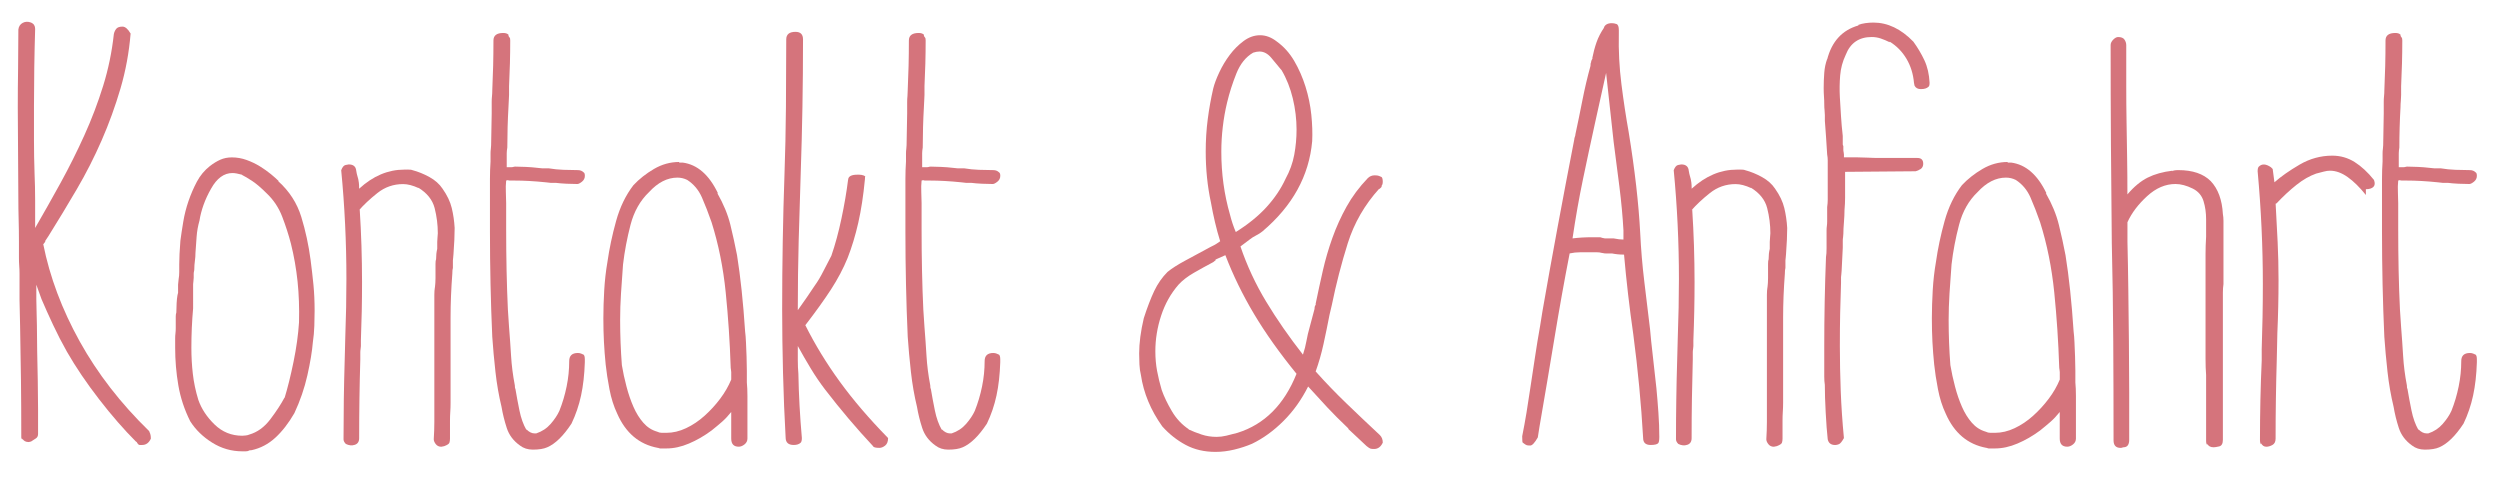 <?xml version="1.0" encoding="utf-8"?>
<!-- Generator: Adobe Illustrator 16.0.0, SVG Export Plug-In . SVG Version: 6.00 Build 0)  -->
<!DOCTYPE svg PUBLIC "-//W3C//DTD SVG 1.1//EN" "http://www.w3.org/Graphics/SVG/1.1/DTD/svg11.dtd">
<svg version="1.1" id="Ebene_1" xmlns="http://www.w3.org/2000/svg" xmlns:xlink="http://www.w3.org/1999/xlink" x="0px" y="0px"
	 width="141.565px" height="27.13px" viewBox="0 0 141.565 27.13" enable-background="new 0 0 141.565 27.13" xml:space="preserve">
<g>
	<path fill="#D5747C" d="M2.547,13.664H2.58l-0.098,0.131l-0.033,0.033c0.371,1.857,1.059,3.692,2.064,5.504
		c1.005,1.813,2.315,3.506,3.932,5.079c0.021,0.044,0.043,0.099,0.065,0.164c0.021,0.065,0.033,0.152,0.033,0.262
		c-0.109,0.241-0.273,0.36-0.491,0.36c-0.044,0-0.093,0-0.147,0c-0.055,0-0.115-0.065-0.18-0.196v0.032
		c-0.7-0.698-1.404-1.507-2.113-2.424c-0.71-0.918-1.316-1.813-1.819-2.688c-0.284-0.502-0.546-1.01-0.786-1.523
		c-0.241-0.513-0.459-0.999-0.655-1.458l-0.295-0.819v0.819c0,0.24,0.005,0.486,0.016,0.737c0.011,0.251,0.017,0.497,0.017,0.737
		c0,0.459,0.005,0.956,0.016,1.491c0.011,0.535,0.021,1.081,0.033,1.638c0.011,0.558,0.017,1.098,0.017,1.622s0,0.994,0,1.409
		c0,0.109-0.039,0.191-0.115,0.245C1.962,24.875,1.87,24.935,1.761,25l-0.131,0.032c-0.175,0-0.295-0.065-0.36-0.196v0.065
		c-0.044-0.043-0.065-0.087-0.065-0.131s0-0.087,0-0.131c0-1.049-0.006-2.075-0.017-3.08c-0.011-1.005-0.027-2.031-0.049-3.08
		c0-0.24-0.006-0.491-0.017-0.754c-0.011-0.262-0.016-0.513-0.016-0.753v-1.475c0-0.152-0.006-0.3-0.017-0.442
		c-0.011-0.142-0.016-0.3-0.016-0.475v-0.917c0-0.415-0.006-0.824-0.017-1.229c-0.011-0.404-0.017-0.813-0.017-1.229
		c0-0.765-0.005-1.616-0.016-2.556C1.012,7.711,1.007,6.859,1.007,6.094c0-0.721,0.005-1.458,0.017-2.211
		C1.034,3.129,1.04,2.392,1.04,1.671c0.021-0.174,0.104-0.3,0.246-0.376c0.142-0.077,0.3-0.082,0.475-0.017
		C1.913,1.343,1.99,1.464,1.99,1.638C1.968,2.359,1.952,3.091,1.941,3.833C1.93,4.577,1.924,5.308,1.924,6.029
		c0,0.634,0,1.267,0,1.9c0,0.634,0.011,1.267,0.033,1.9c0.021,0.481,0.033,0.989,0.033,1.524s0,1.054,0,1.556
		c0.48-0.83,0.961-1.682,1.442-2.556c0.48-0.874,0.928-1.77,1.343-2.687C5.19,6.75,5.545,5.816,5.84,4.866s0.497-1.928,0.606-2.933
		c0.021-0.109,0.065-0.208,0.131-0.295c0.065-0.087,0.186-0.131,0.36-0.131c0.153,0,0.306,0.131,0.459,0.393
		c-0.088,1.07-0.279,2.108-0.574,3.113c-0.295,1.005-0.65,1.982-1.065,2.933s-0.884,1.873-1.409,2.769
		c-0.524,0.896-1.06,1.781-1.605,2.654L2.547,13.664z"/>
	<path fill="#D5747C" d="M13.72,25.557c-0.612,0-1.18-0.163-1.704-0.491c-0.524-0.327-0.939-0.731-1.245-1.212
		c-0.328-0.655-0.552-1.333-0.672-2.032c-0.12-0.698-0.18-1.408-0.18-2.13v-0.523c0-0.109,0.005-0.208,0.017-0.295
		c0.011-0.087,0.016-0.186,0.016-0.295v-0.427c0-0.065,0-0.142,0-0.229c0-0.088,0.011-0.164,0.033-0.229
		c0-0.152,0.005-0.328,0.017-0.524c0.011-0.196,0.027-0.35,0.049-0.459c0.021-0.065,0.033-0.108,0.033-0.131v-0.459
		c0-0.043,0.005-0.098,0.016-0.164c0.011-0.065,0.017-0.12,0.017-0.164c0.021-0.109,0.033-0.24,0.033-0.393v-0.426
		c0-0.175,0.005-0.371,0.016-0.59c0.011-0.218,0.027-0.47,0.049-0.753c0.043-0.328,0.098-0.688,0.164-1.082
		c0.065-0.393,0.164-0.781,0.295-1.163c0.131-0.382,0.289-0.748,0.475-1.098c0.185-0.349,0.431-0.644,0.737-0.885
		c0.197-0.152,0.394-0.273,0.59-0.36c0.197-0.087,0.415-0.131,0.655-0.131c0.284,0,0.563,0.049,0.836,0.147
		c0.272,0.099,0.524,0.219,0.753,0.361s0.437,0.29,0.623,0.442c0.185,0.153,0.333,0.284,0.442,0.394h-0.033
		c0.633,0.568,1.07,1.245,1.311,2.031c0.24,0.787,0.415,1.595,0.524,2.425c0.065,0.503,0.12,0.978,0.164,1.425
		c0.043,0.448,0.065,0.934,0.065,1.458c0,0.24-0.005,0.524-0.016,0.852c-0.011,0.328-0.039,0.634-0.082,0.918
		c-0.044,0.524-0.147,1.152-0.311,1.884c-0.164,0.732-0.41,1.447-0.737,2.146c-0.328,0.568-0.688,1.032-1.082,1.393
		s-0.841,0.595-1.343,0.704c-0.087,0-0.143,0.011-0.164,0.033c-0.044,0.021-0.104,0.032-0.18,0.032S13.764,25.557,13.72,25.557z
		 M10.935,17.464c-0.065,0.721-0.098,1.464-0.098,2.228c0,0.503,0.027,0.995,0.082,1.475c0.054,0.481,0.158,0.973,0.311,1.475
		c0.175,0.503,0.48,0.967,0.917,1.393s0.961,0.639,1.573,0.639c0.043,0,0.109-0.005,0.197-0.016c0.087-0.011,0.152-0.027,0.196-0.05
		c0.459-0.131,0.857-0.42,1.196-0.868c0.338-0.447,0.606-0.856,0.803-1.229v0.032c0.174-0.567,0.344-1.25,0.508-2.048
		c0.164-0.797,0.267-1.545,0.312-2.244c0.021-0.808-0.006-1.578-0.082-2.31c-0.077-0.731-0.202-1.447-0.377-2.146
		c-0.131-0.502-0.295-1.01-0.492-1.523c-0.196-0.513-0.491-0.956-0.884-1.327c-0.306-0.306-0.574-0.535-0.803-0.688
		c-0.229-0.153-0.432-0.273-0.606-0.36h0.033c-0.241-0.066-0.426-0.099-0.557-0.099c-0.48,0-0.884,0.295-1.212,0.885
		c-0.175,0.306-0.317,0.612-0.426,0.917c-0.109,0.306-0.186,0.601-0.229,0.885c-0.087,0.306-0.142,0.612-0.164,0.917
		c-0.022,0.306-0.044,0.612-0.065,0.917c0,0.153-0.011,0.306-0.033,0.458c-0.022,0.153-0.033,0.306-0.033,0.459
		c0,0.044-0.006,0.087-0.017,0.131c-0.011,0.044-0.017,0.087-0.017,0.131v0.229c0,0.065-0.005,0.131-0.016,0.197
		c-0.011,0.065-0.017,0.12-0.017,0.164V17.464z"/>
	<path fill="#D5747C" d="M23.058,9.601c0.153,0,0.251,0.011,0.295,0.033c0.328,0.087,0.65,0.218,0.967,0.393
		c0.316,0.175,0.562,0.393,0.737,0.655c0.262,0.372,0.437,0.737,0.524,1.098s0.142,0.737,0.164,1.13
		c0,0.219-0.006,0.442-0.017,0.672c-0.011,0.229-0.027,0.497-0.049,0.803c0,0.065-0.006,0.131-0.017,0.197
		c-0.011,0.065-0.016,0.12-0.016,0.164v0.426c-0.022,0.066-0.033,0.175-0.033,0.328c-0.066,0.852-0.099,1.682-0.099,2.491v4.816
		c0,0.175-0.005,0.344-0.016,0.508c-0.011,0.164-0.017,0.333-0.017,0.508v1.016c0,0.088-0.011,0.164-0.033,0.229
		c-0.022,0.065-0.12,0.131-0.295,0.196l-0.164,0.033c-0.131,0-0.235-0.049-0.312-0.147c-0.077-0.099-0.115-0.191-0.115-0.278
		c0.021-0.328,0.033-0.655,0.033-0.983c0-0.327,0-0.655,0-0.982v-5.702c0-0.174,0-0.344,0-0.508c0-0.163,0.011-0.311,0.033-0.442
		v0.033c0.021-0.175,0.033-0.355,0.033-0.541s0-0.366,0-0.541v-0.262c0-0.131,0.011-0.218,0.033-0.262
		c0-0.218,0.021-0.415,0.065-0.59v-0.393c0-0.087,0.005-0.175,0.016-0.262c0.011-0.087,0.017-0.164,0.017-0.229
		c0-0.48-0.061-0.955-0.18-1.425c-0.121-0.469-0.432-0.857-0.934-1.163l0.033,0.033c-0.328-0.152-0.623-0.229-0.884-0.229
		c-0.546,0-1.032,0.169-1.458,0.508c-0.426,0.339-0.781,0.672-1.064,1l0.065-0.065c0.043,0.677,0.076,1.36,0.098,2.048
		c0.021,0.688,0.033,1.371,0.033,2.048c0,0.568-0.005,1.12-0.016,1.655c-0.011,0.535-0.028,1.087-0.049,1.654v0.328
		c0,0.044-0.006,0.098-0.017,0.164c-0.011,0.065-0.016,0.131-0.016,0.196v0.393c-0.022,0.766-0.039,1.508-0.049,2.229
		c-0.011,0.721-0.016,1.464-0.016,2.229c0,0.196-0.082,0.322-0.246,0.376c-0.164,0.056-0.333,0.039-0.508-0.049
		c-0.087-0.087-0.131-0.175-0.131-0.262c0-0.765,0.005-1.519,0.016-2.261c0.011-0.743,0.027-1.475,0.049-2.195
		c0-0.175,0.005-0.388,0.017-0.64c0.011-0.251,0.016-0.464,0.016-0.639c0.021-0.567,0.038-1.142,0.049-1.72
		c0.011-0.579,0.016-1.119,0.016-1.623c0-2.075-0.098-4.128-0.295-6.16c0.066-0.175,0.147-0.273,0.246-0.295
		c0.098-0.021,0.158-0.033,0.18-0.033c0.262,0,0.404,0.12,0.426,0.36c0.021,0.131,0.043,0.229,0.065,0.295
		c0.021,0.065,0.038,0.126,0.049,0.18c0.011,0.055,0.021,0.12,0.033,0.196c0.011,0.077,0.017,0.192,0.017,0.344
		c0.786-0.721,1.638-1.081,2.556-1.081H23.058z"/>
	<path fill="#D5747C" d="M29.447,25.23c-0.372-0.263-0.623-0.595-0.753-1c-0.131-0.403-0.229-0.803-0.295-1.195
		c-0.153-0.634-0.268-1.295-0.344-1.982c-0.077-0.688-0.137-1.349-0.18-1.982c-0.044-0.983-0.077-1.971-0.098-2.966
		c-0.022-0.993-0.033-1.982-0.033-2.965v-1.999c0-0.35,0-0.688,0-1.016s0.011-0.655,0.033-0.983V8.683
		c0-0.087,0.005-0.169,0.017-0.246c0.011-0.076,0.016-0.147,0.016-0.213l0.033-1.802V5.767c0-0.109,0.005-0.218,0.017-0.328
		c0.011-0.109,0.016-0.218,0.016-0.328c0.021-0.458,0.038-0.917,0.049-1.376c0.011-0.459,0.017-0.939,0.017-1.442
		c0-0.284,0.185-0.426,0.557-0.426c0.131,0,0.229,0.033,0.295,0.098v0.065c0.021,0.044,0.043,0.077,0.065,0.099
		c0.022,0.022,0.033,0.077,0.033,0.164c0,0.438-0.006,0.869-0.017,1.294c-0.011,0.426-0.028,0.857-0.049,1.294v0.491
		c0,0.109-0.005,0.224-0.016,0.344c-0.011,0.12-0.017,0.235-0.017,0.344c-0.022,0.372-0.038,0.754-0.049,1.147
		c-0.011,0.393-0.017,0.775-0.017,1.147c-0.022,0.131-0.033,0.24-0.033,0.328s0,0.175,0,0.262v0.524h0.262
		c0.043,0,0.082-0.005,0.115-0.016c0.033-0.011,0.07-0.017,0.115-0.017c0.152,0,0.349,0.006,0.589,0.017
		c0.24,0.011,0.448,0.027,0.623,0.049c0.044,0,0.099,0.006,0.164,0.017c0.065,0.011,0.12,0.016,0.164,0.016h0.361
		c0.262,0.044,0.535,0.071,0.819,0.082c0.284,0.011,0.557,0.017,0.819,0.017c0.131,0,0.24,0.044,0.328,0.131
		c0.043,0.022,0.065,0.087,0.065,0.197c0,0.131-0.055,0.241-0.164,0.328c-0.11,0.087-0.197,0.131-0.262,0.131
		c-0.175,0-0.377-0.005-0.606-0.016c-0.229-0.011-0.432-0.027-0.606-0.049h-0.295c-0.044,0-0.093-0.005-0.147-0.017
		c-0.055-0.011-0.104-0.016-0.147-0.016c-0.634-0.065-1.224-0.098-1.77-0.098h-0.229c-0.066,0-0.104-0.005-0.115-0.017
		c-0.011-0.011-0.049-0.005-0.115,0.017c-0.022,0.218-0.028,0.437-0.017,0.655c0.011,0.218,0.017,0.426,0.017,0.623v1.441
		c0,1.683,0.033,3.211,0.098,4.587l0.065,0.983c0.044,0.546,0.082,1.092,0.115,1.638c0.033,0.547,0.104,1.104,0.213,1.671
		c0,0.11,0.011,0.176,0.033,0.197c0.065,0.393,0.142,0.803,0.229,1.229s0.218,0.792,0.394,1.098v-0.033
		c0.152,0.153,0.305,0.229,0.458,0.229h0.098c0.328-0.108,0.601-0.289,0.819-0.54c0.218-0.251,0.382-0.497,0.491-0.737
		c0.175-0.438,0.312-0.896,0.41-1.377c0.099-0.479,0.147-0.961,0.147-1.441c0-0.306,0.164-0.459,0.492-0.459
		c0.065,0,0.125,0.012,0.18,0.033c0.054,0.022,0.104,0.044,0.147,0.065c0.043,0.044,0.065,0.131,0.065,0.262v0.164
		c-0.022,0.699-0.093,1.327-0.213,1.885c-0.12,0.557-0.301,1.087-0.541,1.589c-0.459,0.699-0.917,1.146-1.376,1.343
		c-0.196,0.088-0.47,0.132-0.819,0.132C29.884,25.459,29.644,25.382,29.447,25.23z"/>
	<path fill="#D5747C" d="M34.952,23.427c-0.197-0.414-0.344-0.879-0.442-1.393c-0.098-0.513-0.169-0.977-0.213-1.393
		c-0.044-0.437-0.077-0.862-0.098-1.277c-0.022-0.415-0.033-0.862-0.033-1.344c0-0.502,0.017-1.032,0.049-1.589
		c0.033-0.557,0.093-1.086,0.18-1.589c0.109-0.764,0.273-1.54,0.492-2.326c0.218-0.787,0.545-1.463,0.983-2.032
		c0.328-0.349,0.715-0.655,1.163-0.917c0.448-0.262,0.923-0.394,1.425-0.394v0.033h0.197c0.83,0.11,1.496,0.688,1.999,1.737h-0.033
		c0.349,0.612,0.595,1.207,0.737,1.786c0.142,0.579,0.267,1.152,0.377,1.72c0.196,1.224,0.349,2.665,0.458,4.325
		c0.021,0.153,0.038,0.36,0.049,0.622c0.011,0.263,0.021,0.53,0.033,0.804c0.011,0.272,0.016,0.54,0.016,0.803
		c0,0.262,0,0.48,0,0.655c0.021,0.218,0.033,0.475,0.033,0.77s0,0.563,0,0.803v1.605c0,0.131-0.055,0.241-0.164,0.328
		c-0.109,0.087-0.219,0.131-0.328,0.131c-0.284,0-0.426-0.152-0.426-0.459V23.33c-0.175,0.219-0.35,0.404-0.524,0.557
		c-0.175,0.153-0.372,0.317-0.59,0.491c-0.415,0.307-0.841,0.553-1.278,0.737c-0.437,0.187-0.863,0.279-1.278,0.279h-0.36
		c-0.022,0-0.044-0.006-0.065-0.017c-0.022-0.012-0.044-0.017-0.066-0.017C36.197,25.165,35.432,24.52,34.952,23.427z M35.28,14.974
		c-0.044,0.568-0.082,1.114-0.115,1.639c-0.033,0.523-0.049,1.026-0.049,1.507c0,0.852,0.033,1.704,0.098,2.556
		c0.065,0.394,0.152,0.798,0.262,1.212c0.109,0.416,0.24,0.798,0.393,1.147c0.152,0.35,0.338,0.65,0.557,0.9
		c0.218,0.252,0.48,0.421,0.786,0.509c0.087,0.044,0.175,0.065,0.262,0.065h0.262c0.371,0,0.742-0.087,1.114-0.263
		c0.372-0.175,0.721-0.409,1.049-0.704s0.623-0.617,0.885-0.967c0.262-0.349,0.469-0.71,0.623-1.081v-0.426
		c0-0.044-0.006-0.093-0.017-0.147c-0.011-0.055-0.016-0.115-0.016-0.181c-0.044-1.376-0.137-2.769-0.279-4.178
		c-0.142-1.409-0.41-2.736-0.803-3.981c-0.175-0.502-0.355-0.966-0.541-1.393c-0.186-0.426-0.464-0.759-0.835-0.999
		c-0.175-0.087-0.361-0.131-0.557-0.131c-0.568,0-1.104,0.273-1.605,0.819c-0.503,0.48-0.852,1.098-1.049,1.851
		C35.509,13.483,35.367,14.231,35.28,14.974z"/>
	<path fill="#D5747C" d="M44.945,25.197c-0.306,0-0.458-0.142-0.458-0.426c-0.065-1.157-0.115-2.37-0.147-3.637
		s-0.049-2.469-0.049-3.604c0-1.311,0.011-2.594,0.033-3.85c0.021-1.256,0.054-2.528,0.099-3.817
		c0.043-1.201,0.07-2.462,0.082-3.784c0.011-1.321,0.017-2.605,0.017-3.85c0-0.284,0.175-0.426,0.524-0.426
		c0.284,0,0.426,0.142,0.426,0.426c0,1.311-0.011,2.588-0.033,3.833c-0.022,1.245-0.055,2.501-0.098,3.768
		c-0.044,1.29-0.082,2.562-0.115,3.817c-0.033,1.256-0.049,2.539-0.049,3.85v0.066c0.175-0.24,0.344-0.48,0.508-0.722
		c0.164-0.239,0.312-0.458,0.442-0.655c0.175-0.24,0.344-0.524,0.508-0.852c0.164-0.328,0.312-0.611,0.442-0.852
		c0.218-0.633,0.41-1.338,0.573-2.113c0.164-0.775,0.29-1.512,0.377-2.212v0.033c0-0.175,0.136-0.273,0.41-0.295
		c0.273-0.021,0.464,0.011,0.573,0.098c-0.022-0.021-0.033,0.033-0.033,0.164c-0.087,0.917-0.213,1.737-0.376,2.458
		c-0.164,0.721-0.366,1.388-0.606,1.999c-0.241,0.59-0.552,1.179-0.934,1.77c-0.383,0.59-0.869,1.267-1.458,2.031
		c0.546,1.093,1.196,2.157,1.95,3.194c0.754,1.038,1.666,2.103,2.736,3.195c0,0.196-0.055,0.339-0.164,0.426
		c-0.109,0.087-0.219,0.131-0.328,0.131c-0.219,0-0.339-0.033-0.36-0.099c-0.939-1.004-1.846-2.074-2.72-3.211
		c-0.284-0.371-0.552-0.765-0.803-1.18c-0.251-0.414-0.497-0.841-0.737-1.277c0,0.24,0,0.503,0,0.786
		c0,0.284,0.011,0.546,0.033,0.786c0.021,1.18,0.087,2.393,0.197,3.638c0,0.131-0.022,0.218-0.065,0.262
		C45.251,25.154,45.12,25.197,44.945,25.197z"/>
	<path fill="#D5747C" d="M52.973,25.23c-0.372-0.263-0.623-0.595-0.753-1c-0.131-0.403-0.229-0.803-0.295-1.195
		c-0.153-0.634-0.268-1.295-0.344-1.982c-0.077-0.688-0.137-1.349-0.18-1.982c-0.044-0.983-0.077-1.971-0.098-2.966
		c-0.022-0.993-0.033-1.982-0.033-2.965v-1.999c0-0.35,0-0.688,0-1.016s0.011-0.655,0.033-0.983V8.683
		c0-0.087,0.005-0.169,0.017-0.246c0.011-0.076,0.016-0.147,0.016-0.213l0.033-1.802V5.767c0-0.109,0.005-0.218,0.017-0.328
		C51.395,5.33,51.4,5.221,51.4,5.111c0.021-0.458,0.038-0.917,0.049-1.376c0.011-0.459,0.017-0.939,0.017-1.442
		c0-0.284,0.185-0.426,0.557-0.426c0.131,0,0.229,0.033,0.295,0.098v0.065c0.021,0.044,0.043,0.077,0.065,0.099
		c0.022,0.022,0.033,0.077,0.033,0.164c0,0.438-0.006,0.869-0.017,1.294c-0.011,0.426-0.028,0.857-0.049,1.294v0.491
		c0,0.109-0.005,0.224-0.016,0.344c-0.011,0.12-0.017,0.235-0.017,0.344c-0.022,0.372-0.038,0.754-0.049,1.147
		c-0.011,0.393-0.017,0.775-0.017,1.147c-0.022,0.131-0.033,0.24-0.033,0.328s0,0.175,0,0.262v0.524h0.262
		c0.043,0,0.082-0.005,0.115-0.016c0.033-0.011,0.07-0.017,0.115-0.017c0.152,0,0.349,0.006,0.589,0.017
		c0.24,0.011,0.448,0.027,0.623,0.049c0.044,0,0.099,0.006,0.164,0.017c0.065,0.011,0.12,0.016,0.164,0.016h0.361
		c0.262,0.044,0.535,0.071,0.819,0.082c0.284,0.011,0.557,0.017,0.819,0.017c0.131,0,0.24,0.044,0.328,0.131
		c0.043,0.022,0.065,0.087,0.065,0.197c0,0.131-0.055,0.241-0.164,0.328c-0.11,0.087-0.197,0.131-0.262,0.131
		c-0.175,0-0.377-0.005-0.606-0.016c-0.229-0.011-0.432-0.027-0.606-0.049h-0.295c-0.044,0-0.093-0.005-0.147-0.017
		c-0.055-0.011-0.104-0.016-0.147-0.016c-0.634-0.065-1.224-0.098-1.77-0.098h-0.229c-0.066,0-0.104-0.005-0.115-0.017
		c-0.011-0.011-0.049-0.005-0.115,0.017c-0.022,0.218-0.028,0.437-0.017,0.655c0.011,0.218,0.017,0.426,0.017,0.623v1.441
		c0,1.683,0.033,3.211,0.098,4.587l0.065,0.983c0.044,0.546,0.082,1.092,0.115,1.638c0.033,0.547,0.104,1.104,0.213,1.671
		c0,0.11,0.011,0.176,0.033,0.197c0.065,0.393,0.142,0.803,0.229,1.229s0.218,0.792,0.394,1.098v-0.033
		c0.152,0.153,0.305,0.229,0.458,0.229h0.098c0.328-0.108,0.601-0.289,0.819-0.54c0.218-0.251,0.382-0.497,0.491-0.737
		c0.175-0.438,0.312-0.896,0.41-1.377c0.099-0.479,0.147-0.961,0.147-1.441c0-0.306,0.164-0.459,0.492-0.459
		c0.065,0,0.125,0.012,0.18,0.033c0.054,0.022,0.104,0.044,0.147,0.065c0.043,0.044,0.065,0.131,0.065,0.262v0.164
		c-0.022,0.699-0.093,1.327-0.213,1.885c-0.12,0.557-0.301,1.087-0.541,1.589c-0.459,0.699-0.917,1.146-1.376,1.343
		c-0.196,0.088-0.47,0.132-0.819,0.132C53.41,25.459,53.169,25.382,52.973,25.23z"/>
	<path fill="#D5747C" d="M74.5,17.202c0.131-0.633,0.267-1.261,0.409-1.884s0.322-1.239,0.541-1.851
		c0.218-0.611,0.486-1.201,0.803-1.77c0.316-0.567,0.715-1.103,1.196-1.605c0.109-0.109,0.24-0.164,0.393-0.164
		c0.109,0,0.191,0.011,0.246,0.033c0.054,0.022,0.103,0.044,0.147,0.065c0.043,0.044,0.065,0.131,0.065,0.262
		c0,0.109-0.022,0.186-0.065,0.229v0.065l-0.131,0.131v-0.033c-0.831,0.917-1.425,1.95-1.786,3.096
		c-0.36,1.147-0.661,2.311-0.901,3.49l-0.131,0.557c-0.109,0.568-0.224,1.125-0.344,1.671c-0.12,0.547-0.268,1.06-0.442,1.54
		c0.567,0.634,1.152,1.24,1.753,1.818c0.601,0.579,1.229,1.175,1.884,1.786c0.109,0.109,0.164,0.251,0.164,0.426
		c-0.11,0.24-0.273,0.36-0.492,0.36c-0.087,0-0.153-0.006-0.196-0.017c-0.044-0.011-0.121-0.06-0.229-0.147l-1.049-0.982h0.033
		c-0.481-0.459-0.88-0.857-1.196-1.196c-0.317-0.338-0.683-0.737-1.098-1.196c-0.372,0.743-0.835,1.393-1.393,1.95
		c-0.557,0.557-1.152,0.988-1.786,1.294c-0.306,0.131-0.639,0.24-1,0.328c-0.36,0.087-0.715,0.131-1.065,0.131
		c-0.634,0-1.196-0.131-1.687-0.394c-0.492-0.262-0.934-0.611-1.327-1.048c-0.655-0.918-1.06-1.89-1.212-2.917
		c-0.044-0.174-0.071-0.371-0.082-0.59c-0.011-0.218-0.016-0.426-0.016-0.622c0-0.59,0.087-1.256,0.262-1.999
		c0.197-0.611,0.394-1.125,0.59-1.54c0.197-0.414,0.448-0.775,0.754-1.081c0.24-0.196,0.573-0.41,0.999-0.639
		c0.426-0.229,0.901-0.486,1.426-0.77c0.087-0.043,0.164-0.082,0.229-0.115s0.175-0.104,0.328-0.213
		c-0.109-0.349-0.208-0.71-0.295-1.082c-0.087-0.371-0.164-0.742-0.229-1.114c-0.197-0.917-0.295-1.878-0.295-2.884
		c0-0.633,0.038-1.245,0.115-1.834c0.076-0.59,0.18-1.168,0.311-1.737c0.065-0.262,0.18-0.568,0.344-0.917
		c0.164-0.349,0.36-0.677,0.59-0.983c0.229-0.306,0.491-0.568,0.786-0.787c0.295-0.218,0.606-0.328,0.934-0.328
		c0.328,0,0.644,0.121,0.95,0.36c0.393,0.284,0.721,0.65,0.983,1.098c0.262,0.448,0.475,0.934,0.639,1.458
		c0.164,0.524,0.273,1.054,0.328,1.589c0.054,0.536,0.071,1.032,0.049,1.491c-0.175,1.966-1.114,3.67-2.818,5.112
		c-0.109,0.087-0.229,0.164-0.36,0.229c-0.131,0.065-0.251,0.142-0.36,0.229l-0.524,0.394c0.371,1.092,0.857,2.135,1.458,3.129
		c0.601,0.994,1.294,1.993,2.081,2.998c0.087-0.262,0.153-0.519,0.197-0.77c0.043-0.251,0.109-0.529,0.197-0.836
		c0.043-0.175,0.087-0.339,0.131-0.491c0.043-0.153,0.087-0.316,0.131-0.492c0-0.108,0.021-0.185,0.066-0.229V17.202z
		 M68.798,14.712h0.066L68.7,14.843c-0.372,0.197-0.737,0.399-1.098,0.606c-0.36,0.208-0.65,0.432-0.868,0.671
		c-0.438,0.503-0.765,1.087-0.983,1.753c-0.219,0.667-0.328,1.339-0.328,2.016c0,0.393,0.033,0.765,0.098,1.114
		s0.152,0.71,0.262,1.081c0.131,0.371,0.322,0.77,0.573,1.195c0.251,0.427,0.573,0.771,0.967,1.032h-0.033
		c0.24,0.11,0.491,0.208,0.753,0.295c0.262,0.088,0.546,0.132,0.852,0.132c0.174,0,0.354-0.022,0.541-0.066
		c0.185-0.043,0.398-0.098,0.639-0.163c1.529-0.48,2.643-1.595,3.342-3.343c-0.961-1.18-1.764-2.31-2.408-3.391
		c-0.645-1.082-1.185-2.19-1.622-3.326L68.798,14.712z M69.65,12.156c0.087,0.35,0.197,0.677,0.328,0.983
		c0.699-0.437,1.278-0.906,1.737-1.409c0.458-0.502,0.819-1.037,1.081-1.605c0.24-0.437,0.404-0.89,0.492-1.36
		c0.087-0.469,0.131-0.944,0.131-1.425c0-0.589-0.071-1.179-0.213-1.769c-0.143-0.59-0.355-1.125-0.639-1.605l-0.033-0.033
		c-0.175-0.218-0.36-0.442-0.557-0.672c-0.197-0.229-0.416-0.344-0.656-0.344c-0.109,0-0.229,0.022-0.36,0.065
		c-0.415,0.241-0.732,0.634-0.95,1.18c-0.218,0.546-0.393,1.093-0.524,1.638c-0.11,0.459-0.192,0.923-0.246,1.393
		c-0.055,0.47-0.082,0.934-0.082,1.393C69.158,9.83,69.322,11.021,69.65,12.156z"/>
	<path fill="#D5747C" d="M93.47,25.197c-0.284,0-0.426-0.131-0.426-0.393c-0.109-1.922-0.295-3.878-0.557-5.865
		c-0.219-1.529-0.394-3.036-0.524-4.522c-0.131,0-0.252-0.005-0.36-0.017c-0.109-0.011-0.219-0.027-0.328-0.049h-0.36
		c-0.044,0-0.087-0.005-0.131-0.017c-0.044-0.011-0.077-0.016-0.099-0.016c-0.065-0.021-0.152-0.033-0.262-0.033h-0.295
		c-0.219,0-0.432,0-0.639,0c-0.208,0-0.41,0.022-0.606,0.065c-0.307,1.573-0.59,3.157-0.852,4.75
		c-0.263,1.596-0.547,3.277-0.853,5.047l-0.098,0.622c-0.176,0.307-0.317,0.459-0.427,0.459c-0.087,0-0.152-0.005-0.196-0.017
		c-0.044-0.011-0.12-0.06-0.229-0.147c-0.021,0-0.032-0.12-0.032-0.36c0.087-0.437,0.169-0.885,0.245-1.344
		c0.076-0.458,0.147-0.917,0.213-1.376c0.087-0.567,0.175-1.146,0.263-1.736c0.087-0.59,0.186-1.19,0.295-1.803l0.131-0.818
		c0.262-1.508,0.546-3.085,0.852-4.735s0.623-3.314,0.95-4.997c0-0.043,0.011-0.093,0.033-0.147
		c0.021-0.054,0.032-0.104,0.032-0.147c0.132-0.611,0.263-1.25,0.394-1.917c0.131-0.666,0.284-1.316,0.459-1.95
		c0-0.109,0.011-0.175,0.032-0.197c0-0.065,0.033-0.152,0.099-0.262L90.16,3.31c0.066-0.328,0.147-0.633,0.246-0.917
		c0.099-0.284,0.246-0.568,0.442-0.852l-0.032,0.033c0.065-0.175,0.218-0.262,0.458-0.262c0.087,0,0.175,0.017,0.263,0.049
		c0.087,0.033,0.131,0.147,0.131,0.344V1.9c-0.022,0.961,0.027,1.917,0.147,2.867s0.257,1.851,0.409,2.703
		c0.175,1.07,0.316,2.086,0.426,3.047c0.109,0.961,0.186,1.857,0.229,2.687c0.044,0.917,0.12,1.824,0.229,2.72
		s0.219,1.802,0.328,2.72l0.065,0.688l0.295,2.654c0.043,0.459,0.082,0.923,0.114,1.393c0.033,0.47,0.05,0.923,0.05,1.36
		c0,0.196-0.022,0.316-0.066,0.36C93.83,25.165,93.688,25.197,93.47,25.197z M90.324,6.946c-0.24,1.093-0.47,2.163-0.688,3.211
		c-0.219,1.049-0.416,2.163-0.59,3.342c0.174-0.021,0.354-0.038,0.54-0.049c0.186-0.011,0.377-0.016,0.573-0.016h0.295
		c0.044,0,0.088,0,0.132,0c0.043,0,0.087,0.011,0.131,0.033c0.021,0,0.049,0.006,0.082,0.017c0.032,0.011,0.06,0.016,0.082,0.016
		h0.491c0.218,0.044,0.404,0.065,0.557,0.065v-0.524c-0.044-0.787-0.12-1.611-0.229-2.474c-0.109-0.863-0.218-1.709-0.327-2.539
		l-0.426-3.899L90.324,6.946z M90.947,4.128c-0.022-0.306-0.039-0.551-0.05-0.737c-0.011-0.185-0.016-0.3-0.016-0.344h0.327
		l-0.032,0.098c0,0.044-0.006,0.071-0.017,0.082c-0.012,0.011-0.017,0.038-0.017,0.082c0,0.109-0.011,0.196-0.033,0.262V3.539
		L90.947,4.128z M91.963,13.729c0-0.021-0.006-0.038-0.017-0.049c-0.011-0.011-0.017-0.038-0.017-0.082v-0.033h0.197L91.963,13.729z
		"/>
	<path fill="#D5747C" d="M98.516,9.601c0.152,0,0.251,0.011,0.295,0.033c0.327,0.087,0.649,0.218,0.966,0.393
		c0.316,0.175,0.563,0.393,0.737,0.655c0.263,0.372,0.438,0.737,0.524,1.098s0.142,0.737,0.164,1.13
		c0,0.219-0.006,0.442-0.017,0.672s-0.027,0.497-0.049,0.803c0,0.065-0.006,0.131-0.017,0.197c-0.011,0.065-0.017,0.12-0.017,0.164
		v0.426c-0.021,0.066-0.032,0.175-0.032,0.328c-0.065,0.852-0.099,1.682-0.099,2.491v4.816c0,0.175-0.006,0.344-0.017,0.508
		s-0.016,0.333-0.016,0.508v1.016c0,0.088-0.012,0.164-0.033,0.229c-0.022,0.065-0.12,0.131-0.295,0.196l-0.164,0.033
		c-0.131,0-0.234-0.049-0.311-0.147c-0.077-0.099-0.115-0.191-0.115-0.278c0.021-0.328,0.033-0.655,0.033-0.983
		c0-0.327,0-0.655,0-0.982v-5.702c0-0.174,0-0.344,0-0.508c0-0.163,0.011-0.311,0.032-0.442v0.033
		c0.021-0.175,0.033-0.355,0.033-0.541s0-0.366,0-0.541v-0.262c0-0.131,0.011-0.218,0.032-0.262c0-0.218,0.021-0.415,0.065-0.59
		v-0.393c0-0.087,0.006-0.175,0.017-0.262c0.011-0.087,0.017-0.164,0.017-0.229c0-0.48-0.061-0.955-0.181-1.425
		c-0.12-0.469-0.432-0.857-0.934-1.163l0.033,0.033c-0.328-0.152-0.623-0.229-0.885-0.229c-0.547,0-1.032,0.169-1.458,0.508
		c-0.426,0.339-0.781,0.672-1.065,1l0.065-0.065c0.044,0.677,0.076,1.36,0.099,2.048c0.021,0.688,0.033,1.371,0.033,2.048
		c0,0.568-0.006,1.12-0.017,1.655c-0.012,0.535-0.027,1.087-0.05,1.654v0.328c0,0.044-0.005,0.098-0.016,0.164
		c-0.012,0.065-0.017,0.131-0.017,0.196v0.393c-0.022,0.766-0.038,1.508-0.049,2.229c-0.012,0.721-0.017,1.464-0.017,2.229
		c0,0.196-0.082,0.322-0.246,0.376c-0.164,0.056-0.333,0.039-0.508-0.049c-0.088-0.087-0.131-0.175-0.131-0.262
		c0-0.765,0.005-1.519,0.017-2.261c0.011-0.743,0.026-1.475,0.049-2.195c0-0.175,0.005-0.388,0.017-0.64
		c0.011-0.251,0.017-0.464,0.017-0.639c0.021-0.567,0.037-1.142,0.049-1.72c0.011-0.579,0.017-1.119,0.017-1.623
		c0-2.075-0.099-4.128-0.295-6.16c0.065-0.175,0.147-0.273,0.245-0.295c0.099-0.021,0.158-0.033,0.181-0.033
		c0.262,0,0.404,0.12,0.426,0.36c0.021,0.131,0.044,0.229,0.065,0.295s0.038,0.126,0.049,0.18c0.012,0.055,0.022,0.12,0.033,0.196
		c0.011,0.077,0.017,0.192,0.017,0.344c0.786-0.721,1.638-1.081,2.556-1.081H98.516z"/>
	<path fill="#D5747C" d="M103.463,3.375c0.262-1.027,0.852-1.671,1.77-1.933V1.409c0.108-0.043,0.24-0.076,0.393-0.098
		c0.153-0.021,0.306-0.033,0.459-0.033c0.808,0,1.562,0.36,2.261,1.081c0.24,0.328,0.447,0.678,0.623,1.049
		c0.174,0.372,0.272,0.797,0.295,1.278c0,0.131-0.022,0.208-0.065,0.229c-0.088,0.087-0.229,0.131-0.427,0.131
		c-0.175,0-0.295-0.065-0.36-0.197l-0.032-0.164c-0.044-0.502-0.187-0.956-0.426-1.36c-0.241-0.404-0.558-0.726-0.95-0.967v0.033
		c-0.176-0.087-0.345-0.158-0.509-0.213c-0.163-0.054-0.333-0.082-0.508-0.082c-0.721,0-1.212,0.339-1.474,1.016
		c-0.176,0.372-0.279,0.759-0.312,1.163c-0.033,0.404-0.039,0.814-0.017,1.229c0.021,0.372,0.044,0.732,0.065,1.081
		c0.021,0.35,0.055,0.721,0.099,1.114v0.458c0,0.044,0.005,0.071,0.017,0.082c0.011,0.011,0.016,0.027,0.016,0.049v0.197
		c0,0.044,0.006,0.087,0.017,0.131c0.011,0.044,0.017,0.088,0.017,0.131v0.164h0.786c0.196,0,0.394,0.006,0.59,0.017
		c0.196,0.011,0.404,0.017,0.623,0.017h2.162c0.218,0,0.328,0.109,0.328,0.328c0,0.175-0.088,0.295-0.263,0.36
		c0.021,0-0.032,0.022-0.164,0.065l-3.997,0.033v0.787c0,0.24,0,0.47,0,0.688s-0.012,0.448-0.033,0.688
		c0,0.197-0.011,0.426-0.032,0.688c-0.022,0.262-0.033,0.481-0.033,0.655c0,0.065-0.005,0.131-0.016,0.197
		c-0.012,0.065-0.017,0.131-0.017,0.197v0.393l-0.065,1.311c0,0.065-0.006,0.131-0.017,0.197c-0.012,0.065-0.017,0.12-0.017,0.164
		v0.328c-0.021,0.569-0.038,1.142-0.049,1.72c-0.012,0.579-0.017,1.196-0.017,1.852c0,0.83,0.017,1.677,0.049,2.539
		c0.033,0.863,0.093,1.753,0.181,2.671c-0.109,0.196-0.202,0.311-0.278,0.344c-0.077,0.032-0.147,0.049-0.213,0.049
		c-0.241,0-0.383-0.108-0.427-0.327c-0.044-0.394-0.081-0.896-0.114-1.508c-0.033-0.611-0.049-1.135-0.049-1.572
		c-0.022-0.131-0.033-0.289-0.033-0.476c0-0.185,0-0.377,0-0.573v-1.114c0-1.703,0.033-3.396,0.099-5.079
		c0.021-0.109,0.032-0.272,0.032-0.491v-1.016c0-0.087,0.006-0.169,0.017-0.246c0.011-0.076,0.017-0.169,0.017-0.278V12.32v-0.196
		V11.73c0.021-0.152,0.032-0.289,0.032-0.409s0-0.257,0-0.41V9.404c0-0.109,0-0.218,0-0.328c0-0.109-0.011-0.218-0.032-0.328
		l-0.065-1.016l-0.065-0.885V6.521c0-0.087-0.006-0.18-0.017-0.279c-0.012-0.098-0.017-0.202-0.017-0.311
		c0-0.175-0.006-0.333-0.017-0.475s-0.016-0.3-0.016-0.475c0-0.284,0.011-0.568,0.032-0.852c0.021-0.284,0.076-0.546,0.164-0.786
		V3.375z"/>
	<path fill="#D5747C" d="M110.18,23.427c-0.196-0.414-0.344-0.879-0.442-1.393c-0.099-0.513-0.169-0.977-0.213-1.393
		c-0.044-0.437-0.077-0.862-0.099-1.277s-0.032-0.862-0.032-1.344c0-0.502,0.017-1.032,0.049-1.589
		c0.033-0.557,0.093-1.086,0.181-1.589c0.108-0.764,0.272-1.54,0.491-2.326c0.218-0.787,0.546-1.463,0.982-2.032
		c0.328-0.349,0.716-0.655,1.164-0.917c0.447-0.262,0.922-0.394,1.425-0.394v0.033h0.196c0.83,0.11,1.496,0.688,1.999,1.737h-0.032
		c0.349,0.612,0.595,1.207,0.736,1.786c0.143,0.579,0.268,1.152,0.377,1.72c0.197,1.224,0.35,2.665,0.459,4.325
		c0.021,0.153,0.038,0.36,0.049,0.622c0.011,0.263,0.021,0.53,0.033,0.804c0.011,0.272,0.017,0.54,0.017,0.803
		c0,0.262,0,0.48,0,0.655c0.021,0.218,0.032,0.475,0.032,0.77s0,0.563,0,0.803v1.605c0,0.131-0.055,0.241-0.163,0.328
		c-0.11,0.087-0.219,0.131-0.328,0.131c-0.284,0-0.426-0.152-0.426-0.459V23.33c-0.175,0.219-0.35,0.404-0.524,0.557
		c-0.175,0.153-0.372,0.317-0.59,0.491c-0.415,0.307-0.841,0.553-1.278,0.737c-0.437,0.187-0.862,0.279-1.277,0.279h-0.36
		c-0.022,0-0.044-0.006-0.065-0.017c-0.022-0.012-0.044-0.017-0.065-0.017C111.425,25.165,110.66,24.52,110.18,23.427z
		 M110.508,14.974c-0.045,0.568-0.082,1.114-0.115,1.639c-0.032,0.523-0.049,1.026-0.049,1.507c0,0.852,0.032,1.704,0.098,2.556
		c0.066,0.394,0.153,0.798,0.263,1.212c0.108,0.416,0.24,0.798,0.393,1.147c0.153,0.35,0.339,0.65,0.558,0.9
		c0.218,0.252,0.48,0.421,0.786,0.509c0.087,0.044,0.175,0.065,0.263,0.065h0.262c0.371,0,0.742-0.087,1.114-0.263
		c0.371-0.175,0.721-0.409,1.048-0.704c0.328-0.295,0.623-0.617,0.885-0.967c0.263-0.349,0.47-0.71,0.623-1.081v-0.426
		c0-0.044-0.006-0.093-0.017-0.147c-0.012-0.055-0.017-0.115-0.017-0.181c-0.044-1.376-0.137-2.769-0.278-4.178
		c-0.143-1.409-0.409-2.736-0.803-3.981c-0.175-0.502-0.355-0.966-0.541-1.393c-0.186-0.426-0.464-0.759-0.835-0.999
		c-0.175-0.087-0.36-0.131-0.558-0.131c-0.567,0-1.103,0.273-1.605,0.819c-0.502,0.48-0.852,1.098-1.048,1.851
		C110.736,13.483,110.595,14.231,110.508,14.974z"/>
	<path fill="#D5747C" d="M119.682,24.935c0-1.879-0.006-3.746-0.017-5.604c-0.011-1.856-0.038-3.713-0.082-5.57
		c-0.021-1.878-0.038-3.74-0.049-5.586c-0.012-1.846-0.017-3.719-0.017-5.62c0-0.109,0.049-0.213,0.147-0.311
		c0.099-0.099,0.191-0.147,0.278-0.147c0.175,0,0.295,0.049,0.36,0.147c0.065,0.098,0.099,0.202,0.099,0.311
		c0,0.809,0,1.568,0,2.277c0,0.71,0.005,1.398,0.017,2.064c0.011,0.667,0.021,1.338,0.032,2.015
		c0.011,0.678,0.017,1.376,0.017,2.097c0.371-0.437,0.754-0.753,1.146-0.95c0.394-0.197,0.863-0.328,1.409-0.393l-0.032,0.033
		c0.065-0.043,0.185-0.065,0.36-0.065c0.808,0,1.42,0.208,1.835,0.623c0.414,0.437,0.644,1.06,0.688,1.868
		c0.021,0.109,0.033,0.235,0.033,0.376c0,0.143,0,0.29,0,0.442v3.146c-0.022,0.152-0.033,0.311-0.033,0.475s0,0.333,0,0.508v7.831
		c0,0.219-0.071,0.345-0.213,0.377c-0.143,0.033-0.245,0.049-0.312,0.049c-0.175,0-0.295-0.065-0.36-0.196v0.065
		c-0.044-0.043-0.065-0.119-0.065-0.229v-3.735c-0.021-0.262-0.032-0.573-0.032-0.934s0-0.693,0-0.999V15.4c0-0.349,0-0.683,0-1
		c0-0.316,0.011-0.649,0.032-0.999v-0.983c0-0.372-0.049-0.715-0.147-1.032c-0.098-0.316-0.3-0.551-0.605-0.705
		c-0.351-0.174-0.678-0.262-0.983-0.262c-0.568,0-1.104,0.229-1.605,0.688c-0.503,0.459-0.874,0.95-1.114,1.475v1.114
		c0.021,0.874,0.038,1.786,0.049,2.736s0.021,1.912,0.033,2.884c0.011,0.972,0.017,1.933,0.017,2.883s0,1.852,0,2.703
		c0,0.284-0.109,0.426-0.328,0.426c-0.021,0-0.044,0.006-0.065,0.017c-0.021,0.012-0.055,0.017-0.098,0.017
		C119.813,25.361,119.682,25.219,119.682,24.935z"/>
	<path fill="#D5747C" d="M128.07,19.824c0.021-0.634,0.037-1.256,0.049-1.868c0.011-0.611,0.017-1.233,0.017-1.867
		c0-2.119-0.099-4.249-0.295-6.39c0-0.131,0.021-0.218,0.065-0.262c0.175-0.174,0.403-0.164,0.688,0.033l0.099,0.099l0.099,0.753
		c0.371-0.328,0.846-0.661,1.425-1c0.579-0.338,1.196-0.508,1.852-0.508c0.459,0,0.879,0.121,1.262,0.36
		c0.382,0.241,0.748,0.579,1.098,1.016c0.065,0.175,0.054,0.306-0.033,0.393c-0.087,0.087-0.229,0.131-0.426,0.131v0.328
		c-0.35-0.437-0.693-0.775-1.032-1.016c-0.339-0.24-0.672-0.36-0.999-0.36c-0.109,0-0.225,0.016-0.345,0.049
		c-0.12,0.033-0.268,0.071-0.442,0.115c-0.371,0.131-0.742,0.344-1.113,0.639c-0.372,0.295-0.743,0.639-1.114,1.032
		c-0.022,0.022-0.044,0.033-0.065,0.033c0.043,0.765,0.082,1.491,0.114,2.179c0.033,0.688,0.05,1.404,0.05,2.146
		c0,0.503-0.006,1.005-0.017,1.507c-0.012,0.503-0.027,1.005-0.05,1.508c0,0.196-0.005,0.447-0.016,0.753
		c-0.012,0.307-0.017,0.558-0.017,0.754c-0.022,0.721-0.038,1.453-0.049,2.195c-0.012,0.743-0.017,1.496-0.017,2.261
		c0,0.175-0.061,0.295-0.181,0.36s-0.234,0.099-0.344,0.099c-0.131,0-0.229-0.065-0.295-0.196v0.065
		c-0.044-0.044-0.065-0.132-0.065-0.263c0-1.507,0.032-3.003,0.099-4.488V19.824z"/>
	<path fill="#D5747C" d="M136.588,25.23c-0.371-0.263-0.622-0.595-0.754-1c-0.131-0.403-0.229-0.803-0.294-1.195
		c-0.153-0.634-0.269-1.295-0.345-1.982c-0.076-0.688-0.137-1.349-0.18-1.982c-0.044-0.983-0.077-1.971-0.099-2.966
		c-0.022-0.993-0.033-1.982-0.033-2.965v-1.999c0-0.35,0-0.688,0-1.016s0.011-0.655,0.033-0.983V8.683
		c0-0.087,0.005-0.169,0.017-0.246c0.011-0.076,0.017-0.147,0.017-0.213l0.032-1.802V5.767c0-0.109,0.005-0.218,0.017-0.328
		c0.011-0.109,0.017-0.218,0.017-0.328c0.021-0.458,0.037-0.917,0.049-1.376c0.011-0.459,0.017-0.939,0.017-1.442
		c0-0.284,0.186-0.426,0.557-0.426c0.131,0,0.229,0.033,0.295,0.098v0.065c0.021,0.044,0.044,0.077,0.065,0.099
		c0.021,0.022,0.033,0.077,0.033,0.164c0,0.438-0.006,0.869-0.017,1.294c-0.012,0.426-0.027,0.857-0.049,1.294v0.491
		c0,0.109-0.006,0.224-0.017,0.344c-0.012,0.12-0.017,0.235-0.017,0.344c-0.021,0.372-0.038,0.754-0.049,1.147
		c-0.012,0.393-0.017,0.775-0.017,1.147c-0.022,0.131-0.033,0.24-0.033,0.328s0,0.175,0,0.262v0.524h0.263
		c0.043,0,0.082-0.005,0.114-0.016c0.033-0.011,0.071-0.017,0.115-0.017c0.152,0,0.349,0.006,0.59,0.017
		c0.24,0.011,0.447,0.027,0.622,0.049c0.044,0,0.099,0.006,0.164,0.017c0.065,0.011,0.12,0.016,0.164,0.016h0.36
		c0.262,0.044,0.535,0.071,0.819,0.082c0.283,0.011,0.557,0.017,0.818,0.017c0.132,0,0.24,0.044,0.328,0.131
		c0.044,0.022,0.065,0.087,0.065,0.197c0,0.131-0.055,0.241-0.164,0.328c-0.109,0.087-0.196,0.131-0.262,0.131
		c-0.175,0-0.377-0.005-0.606-0.016c-0.229-0.011-0.432-0.027-0.606-0.049h-0.295c-0.044,0-0.093-0.005-0.147-0.017
		c-0.055-0.011-0.104-0.016-0.147-0.016c-0.634-0.065-1.223-0.098-1.769-0.098h-0.229c-0.065,0-0.104-0.005-0.115-0.017
		c-0.011-0.011-0.049-0.005-0.114,0.017c-0.022,0.218-0.027,0.437-0.017,0.655s0.017,0.426,0.017,0.623v1.441
		c0,1.683,0.032,3.211,0.099,4.587l0.065,0.983c0.043,0.546,0.082,1.092,0.114,1.638c0.033,0.547,0.104,1.104,0.213,1.671
		c0,0.11,0.011,0.176,0.033,0.197c0.065,0.393,0.142,0.803,0.229,1.229c0.087,0.426,0.218,0.792,0.393,1.098v-0.033
		c0.152,0.153,0.306,0.229,0.459,0.229h0.099c0.327-0.108,0.601-0.289,0.818-0.54c0.219-0.251,0.383-0.497,0.492-0.737
		c0.175-0.438,0.311-0.896,0.409-1.377c0.099-0.479,0.147-0.961,0.147-1.441c0-0.306,0.164-0.459,0.491-0.459
		c0.066,0,0.126,0.012,0.181,0.033c0.055,0.022,0.104,0.044,0.147,0.065c0.044,0.044,0.065,0.131,0.065,0.262v0.164
		c-0.021,0.699-0.093,1.327-0.213,1.885c-0.12,0.557-0.301,1.087-0.541,1.589c-0.458,0.699-0.917,1.146-1.376,1.343
		c-0.196,0.088-0.47,0.132-0.819,0.132C137.024,25.459,136.785,25.382,136.588,25.23z"/>
</g>
<g>
</g>
<g>
</g>
<g>
</g>
<g>
</g>
<g>
</g>
<g>
</g>
</svg>
